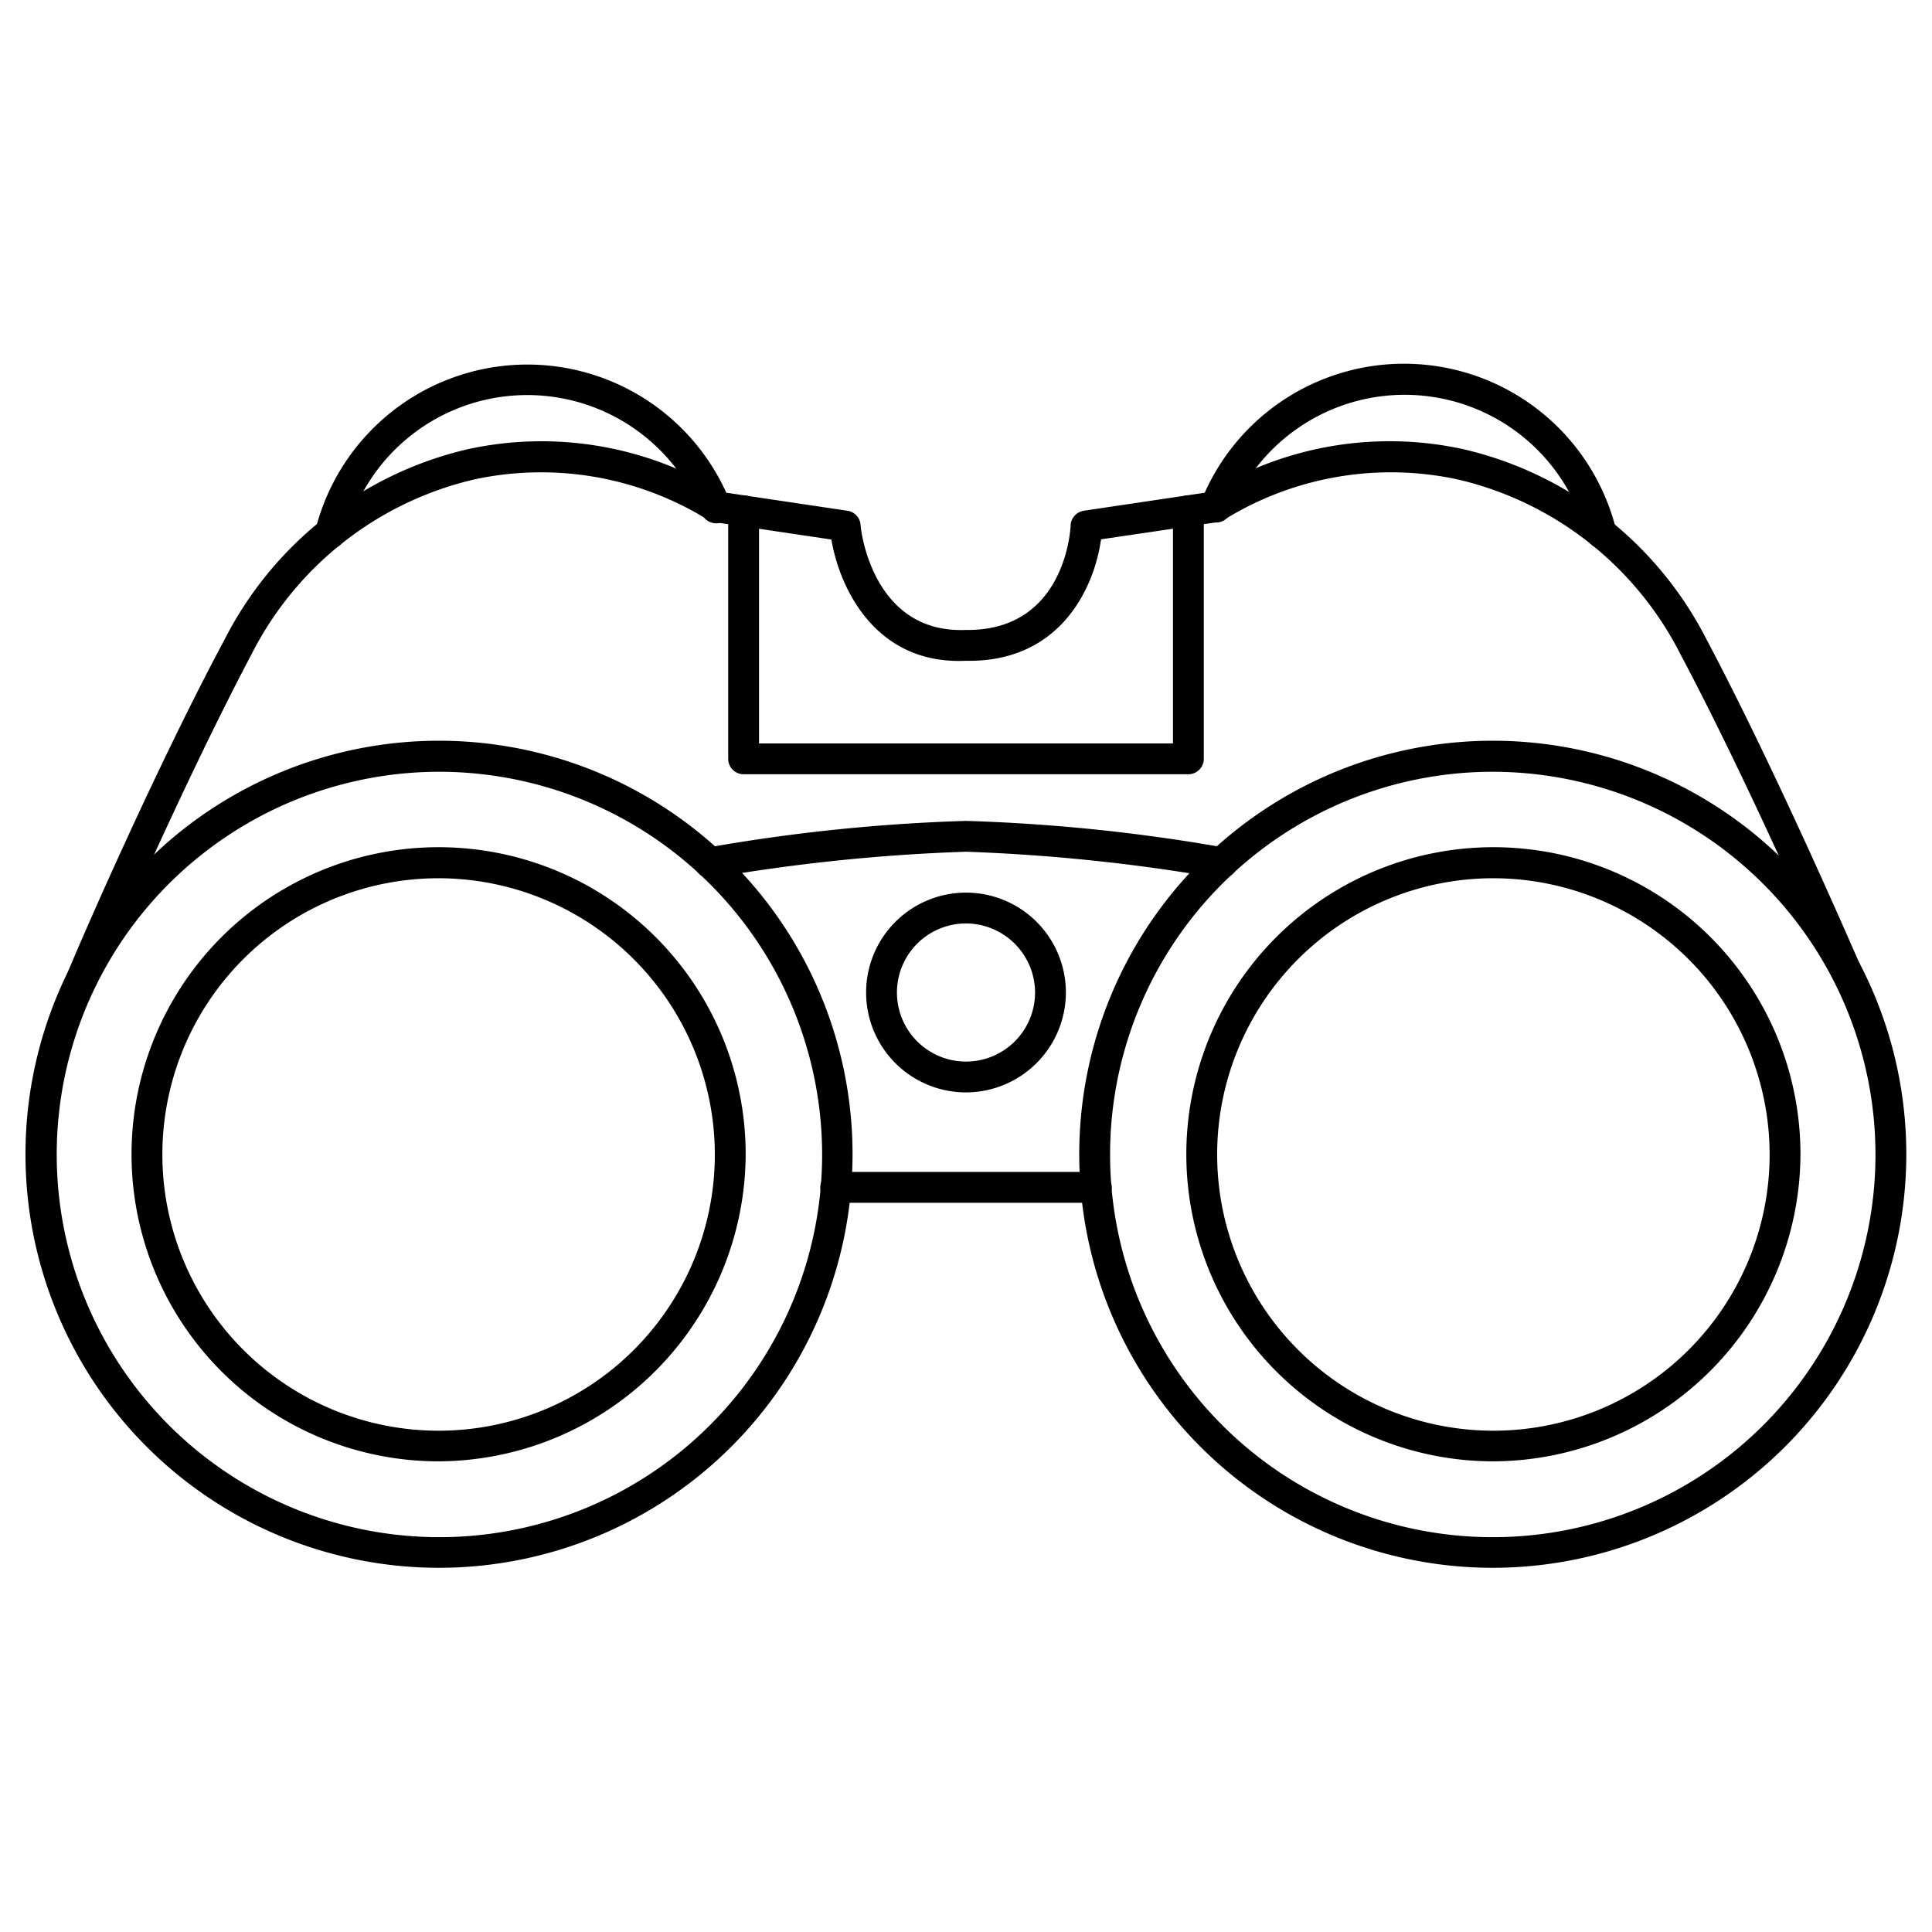<?xml version="1.0" encoding="UTF-8"?> <svg xmlns="http://www.w3.org/2000/svg" id="Layer_1" data-name="Layer 1" viewBox="0 0 94 94"><path d="M21.37,76.28A20.12,20.12,0,1,1,41.48,56.17,20.13,20.13,0,0,1,21.37,76.28Zm0-38.73A18.62,18.62,0,1,0,40,56.17,18.64,18.64,0,0,0,21.37,37.55Z"></path><path d="M21.34,71.1A14.94,14.94,0,1,1,36.28,56.17,15,15,0,0,1,21.34,71.1Zm0-28.37A13.44,13.44,0,1,0,34.78,56.17,13.46,13.46,0,0,0,21.34,42.73Z"></path><path d="M16.08,26.69l-.19,0a.76.76,0,0,1-.54-.92,10.63,10.63,0,0,1,20.17-1.37.75.75,0,1,1-1.39.56A9.13,9.13,0,0,0,16.8,26.12.75.75,0,0,1,16.08,26.69Z"></path><path d="M47,53.15a4.86,4.86,0,1,1,4.86-4.86A4.87,4.87,0,0,1,47,53.15Zm0-8.22a3.36,3.36,0,1,0,3.36,3.36A3.37,3.37,0,0,0,47,44.93Z"></path><path d="M90,48.34a.75.75,0,0,1-.69-.46c0-.09-4-9.36-7.56-16.07a16.3,16.3,0,0,0-10.81-8.48,15.42,15.42,0,0,0-11.35,1.94.83.83,0,0,1-.32.13l-5.7.84c-.33,2.38-2,6-6.58,5.91-4.37.2-6.13-3.49-6.54-5.9l-5.72-.85a.83.83,0,0,1-.32-.13,15.42,15.42,0,0,0-11.35-1.94,16.3,16.3,0,0,0-10.81,8.48c-3.55,6.71-7.52,16-7.56,16.07a.75.75,0,1,1-1.38-.59c0-.09,4-9.42,7.62-16.18a17.8,17.8,0,0,1,11.81-9.25,16.82,16.82,0,0,1,12.38,2.08l6.11.91a.75.75,0,0,1,.64.67c0,.22.56,5.3,5.1,5.13h.12c4.73,0,5-4.89,5-5.1a.76.76,0,0,1,.64-.7l6.11-.91a16.8,16.8,0,0,1,12.38-2.08,17.8,17.8,0,0,1,11.81,9.25c3.58,6.76,7.58,16.09,7.62,16.18a.76.76,0,0,1-.39,1A.8.8,0,0,1,90,48.34Z"></path><path d="M72.63,76.28A20.12,20.12,0,1,1,92.75,56.17,20.13,20.13,0,0,1,72.63,76.28Zm0-38.73A18.62,18.62,0,1,0,91.25,56.17,18.64,18.64,0,0,0,72.63,37.55Z"></path><path d="M72.66,71.1A14.94,14.94,0,1,1,87.6,56.17,15,15,0,0,1,72.66,71.1Zm0-28.37A13.44,13.44,0,1,0,86.1,56.17,13.46,13.46,0,0,0,72.66,42.73Z"></path><path d="M77.92,26.69a.75.75,0,0,1-.72-.57,9.13,9.13,0,0,0-17.33-1.18.75.75,0,0,1-1,.42.76.76,0,0,1-.42-1,10.63,10.63,0,0,1,20.17,1.37.76.76,0,0,1-.54.92Z"></path><path d="M57.82,37.67H36.18a.75.75,0,0,1-.75-.75V24.85a.75.75,0,0,1,1.5,0V36.17H57.07V24.85a.75.75,0,0,1,1.5,0V36.92A.75.75,0,0,1,57.82,37.67Z"></path><path d="M59.46,42.73l-.13,0A89.73,89.73,0,0,0,47,41.44a89.73,89.73,0,0,0-12.33,1.27.74.74,0,0,1-.87-.6.75.75,0,0,1,.61-.87A87.47,87.47,0,0,1,47,39.94a87.47,87.47,0,0,1,12.59,1.3.75.75,0,0,1,.61.87A.76.76,0,0,1,59.46,42.73Z"></path><path d="M53.34,58.52H40.66a.75.75,0,0,1,0-1.5H53.34a.75.75,0,0,1,0,1.5Z"></path></svg> 